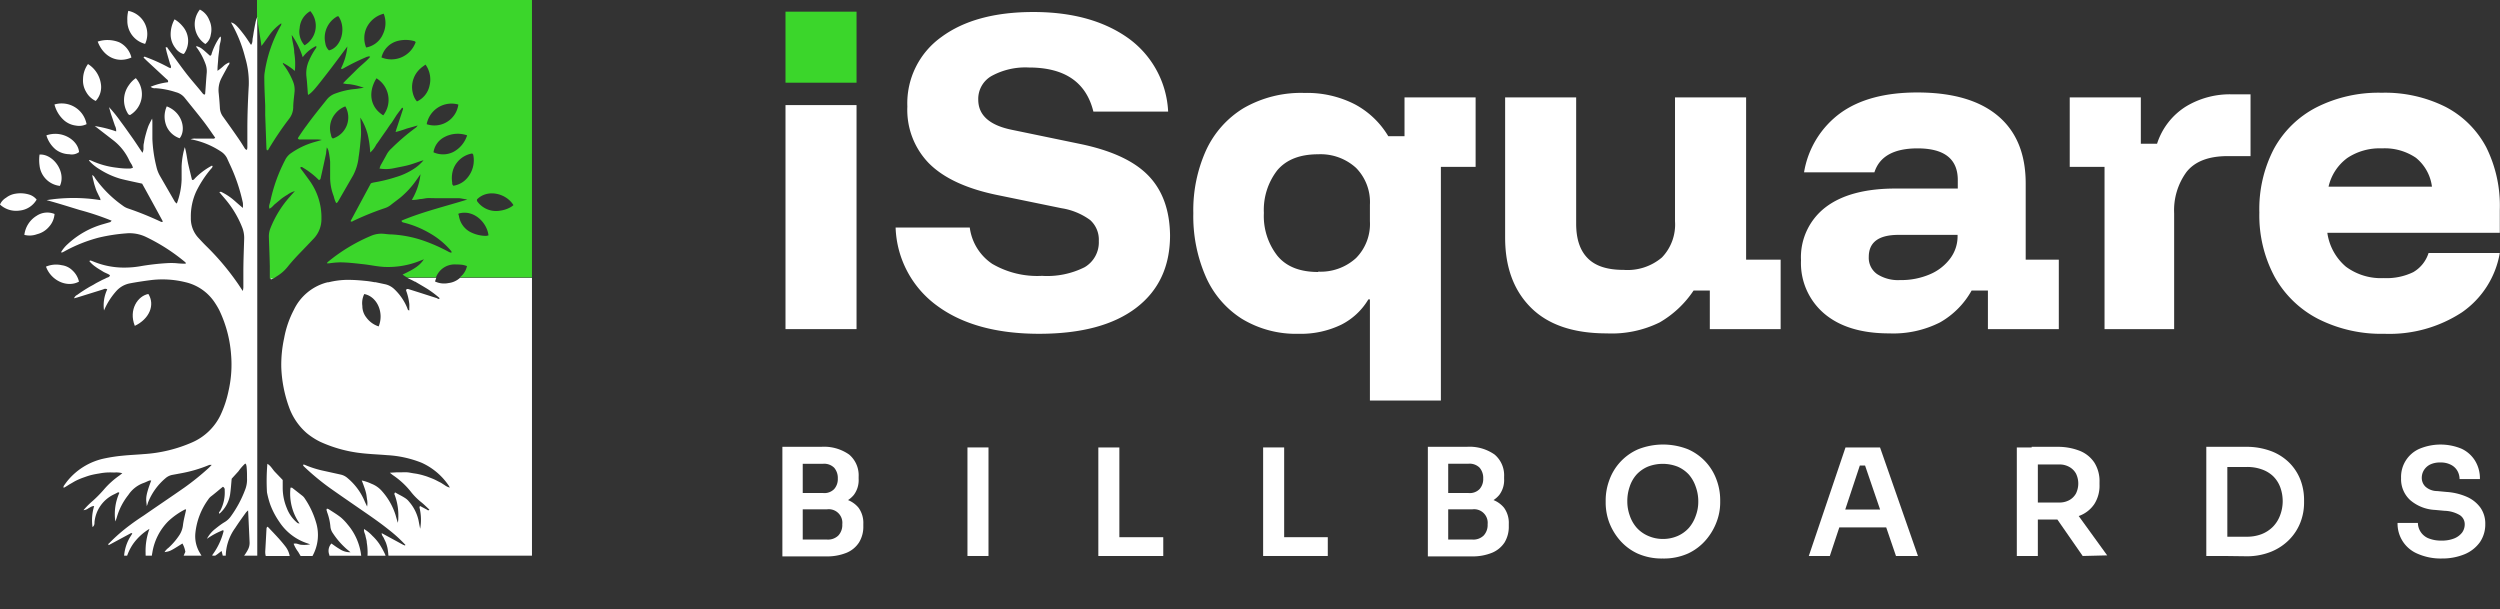 <svg xmlns="http://www.w3.org/2000/svg" xmlns:xlink="http://www.w3.org/1999/xlink" viewBox="0 0 368.49 89.81"><rect x="0" y="0" width="368.49" height="89.81" fill="#333333" stroke="none"/><defs><style>.cls-1{fill:none;}.cls-2{fill:#fff;}.cls-3{fill:#3bd62b;}.cls-4{clip-path:url(#clip-path);}</style><clipPath id="clip-path" transform="translate(-3.54 -0.05)"><rect class="cls-1" width="81.95" height="81.95"></rect></clipPath></defs><g id="Layer_2" data-name="Layer 2"><g id="Layer_1-2" data-name="Layer 1"><rect class="cls-2" x="115.78" y="15.49" width="10.47" height="33.02"></rect><path class="cls-2" d="M156.73,49.25q-9.45,0-15.06-4.13a14.86,14.86,0,0,1-6.12-11.53h10.93a7.63,7.63,0,0,0,3.31,5.35,13.17,13.17,0,0,0,7.34,1.77,12.27,12.27,0,0,0,6.29-1.28,4.25,4.25,0,0,0,2.08-3.85,3.89,3.89,0,0,0-1.28-3.1A9.69,9.69,0,0,0,160,30.74l-9.74-2q-6.6-1.41-9.79-4.61a11.28,11.28,0,0,1-3.19-8.37,12,12,0,0,1,5-10.24q5-3.7,13.58-3.7t14,3.87a14.15,14.15,0,0,1,5.86,10.81H164.7Q163.11,10,155.19,10a10.37,10.37,0,0,0-5.46,1.23,3.88,3.88,0,0,0-2,3.5q0,3.42,4.89,4.44l10.19,2.11q6.88,1.43,10,4.66T176,34.73q0,6.89-5,10.7T156.73,49.25Z" transform="translate(-3.54 -0.05)"></path><path class="cls-2" d="M205.46,59.09V44.18h-.23a9.73,9.73,0,0,1-4,3.73,13.64,13.64,0,0,1-6.26,1.34,15.36,15.36,0,0,1-8.4-2.22,14,14,0,0,1-5.32-6.24,22.22,22.22,0,0,1-1.82-9.31,21.45,21.45,0,0,1,1.88-9.28A14.28,14.28,0,0,1,186.82,16a16.93,16.93,0,0,1,9-2.25,15.41,15.41,0,0,1,7.43,1.68,12.7,12.7,0,0,1,4.92,4.7h2.39V14.41h10.48V24.65h-5.12V59.09Zm-7.63-19a7.73,7.73,0,0,0,5.58-2,7.15,7.15,0,0,0,2.05-5.43V30.23a7.18,7.18,0,0,0-2.05-5.44,7.76,7.76,0,0,0-5.58-2q-4,0-6,2.33a9.52,9.52,0,0,0-2,6.32,9.49,9.49,0,0,0,2,6.32Q193.79,40.14,197.83,40.14Z" transform="translate(-3.54 -0.05)"></path><path class="cls-2" d="M240.36,49.19q-7.35,0-11.16-3.79t-3.81-10.33V14.41h10.47V33c0,2.32.58,4,1.74,5.15s2.91,1.68,5.26,1.68A7.83,7.83,0,0,0,248.5,38a7,7,0,0,0,1.93-5.32V14.41h10.48V38.32H266V48.56H255.56V42.87h-2.39a15.08,15.08,0,0,1-5,4.7A16,16,0,0,1,240.36,49.19Z" transform="translate(-3.54 -0.05)"></path><path class="cls-2" d="M282,49.19q-6.15,0-9.59-2.93A9.77,9.77,0,0,1,269,38.43a9.28,9.28,0,0,1,3.62-7.83q3.61-2.76,10.33-2.76h9.16V26.59q0-4.66-5.92-4.67-5.24,0-6.37,3.53H269.45a13.54,13.54,0,0,1,5.41-8.77q4.2-3,11.27-3,7.8,0,11.9,3.45t4.09,10V38.32H307V48.56H296.55V42.87h-2.4a12.24,12.24,0,0,1-4.66,4.7A15.24,15.24,0,0,1,282,49.19Zm1.59-7.86a10.68,10.68,0,0,0,4.41-.85,7.23,7.23,0,0,0,3-2.34,5.44,5.44,0,0,0,1.08-3.3v-.17h-8.71q-4.38,0-4.38,3.25a2.92,2.92,0,0,0,1.23,2.53A5.66,5.66,0,0,0,283.62,41.33Z" transform="translate(-3.54 -0.05)"></path><path class="cls-2" d="M313.74,48.56V24.65h-5.13V14.41h10.48v6.83h2.39a10.11,10.11,0,0,1,4.27-5.5,12.52,12.52,0,0,1,6.6-1.79h2.91v9.11H331.9q-4.22,0-6.07,2.33A9.55,9.55,0,0,0,324,31.48V48.56Z" transform="translate(-3.54 -0.05)"></path><path class="cls-2" d="M355,49.25a20.62,20.62,0,0,1-9.79-2.2,15.43,15.43,0,0,1-6.4-6.2,19.1,19.1,0,0,1-2.25-9.48A19.18,19.18,0,0,1,338.7,22,14.89,14.89,0,0,1,345,15.86a20.28,20.28,0,0,1,9.59-2.14A19.92,19.92,0,0,1,364,15.8a14.17,14.17,0,0,1,6,5.95A19.3,19.3,0,0,1,372,31v3.36H346.58a8,8,0,0,0,2.74,5,8.67,8.67,0,0,0,5.58,1.68,9,9,0,0,0,4.35-.88,5,5,0,0,0,2.25-2.82H372a13.4,13.4,0,0,1-5.57,8.74A19.52,19.52,0,0,1,355,49.25Zm-8.19-21.69H362a6.54,6.54,0,0,0-2.36-4.25,8.17,8.17,0,0,0-5-1.39,8.59,8.59,0,0,0-5.12,1.42A7.23,7.23,0,0,0,346.76,27.56Z" transform="translate(-3.54 -0.05)"></path><rect class="cls-3" x="119.33" y="1.77" width="10.47" height="10.47" transform="translate(128.02 -117.61) rotate(90)"></rect><path class="cls-2" d="M118.86,82.06V65.91h3V82.06Zm2.6-7.44v-1.9h3.41a2,2,0,0,0,1.63-.59,2.22,2.22,0,0,0,.53-1.55A2.31,2.31,0,0,0,126.5,69a2.08,2.08,0,0,0-1.63-.59h-3.41V65.91h3.12a6.42,6.42,0,0,1,4.12,1.14,4,4,0,0,1,1.4,3.25v.33a3.64,3.64,0,0,1-.71,2.37,3.81,3.81,0,0,1-1.95,1.25,9.92,9.92,0,0,1-2.86.37Zm0,7.44V79.58h4a2.17,2.17,0,0,0,1.65-.6,2.26,2.26,0,0,0,.58-1.65,2,2,0,0,0-2.23-2.21h-4V73.23h3.78a9.53,9.53,0,0,1,2.84.38,3.89,3.89,0,0,1,2,1.27,3.79,3.79,0,0,1,.71,2.4v.31a4.39,4.39,0,0,1-.63,2.41,4,4,0,0,1-1.85,1.53,7.6,7.6,0,0,1-3,.53Z" transform="translate(-3.54 -0.05)"></path><path class="cls-2" d="M146.14,82V66h3.1V82Z" transform="translate(-3.54 -0.05)"></path><path class="cls-2" d="M165.43,82V66h3.1V82Zm2.66,0V79.23H175V82Z" transform="translate(-3.54 -0.05)"></path><path class="cls-2" d="M189.72,82V66h3.1V82Zm2.66,0V79.23h6.87V82Z" transform="translate(-3.54 -0.05)"></path><path class="cls-2" d="M214,82.06V65.91h3V82.06Zm2.59-7.44v-1.9H220a2,2,0,0,0,1.63-.59,2.22,2.22,0,0,0,.53-1.55,2.31,2.31,0,0,0-.53-1.59A2.08,2.08,0,0,0,220,68.4H216.6V65.91h3.12a6.42,6.42,0,0,1,4.12,1.14,4,4,0,0,1,1.4,3.25v.33a3.64,3.64,0,0,1-.71,2.37,3.81,3.81,0,0,1-1.95,1.25,9.92,9.92,0,0,1-2.86.37Zm0,7.44V79.58h4a2.16,2.16,0,0,0,1.64-.6,2.26,2.26,0,0,0,.58-1.65,2,2,0,0,0-2.22-2.21h-4V73.23h3.78a9.64,9.64,0,0,1,2.85.38,3.86,3.86,0,0,1,2,1.27,3.79,3.79,0,0,1,.71,2.4v.31a4.47,4.47,0,0,1-.62,2.41,4.07,4.07,0,0,1-1.86,1.53,7.6,7.6,0,0,1-3,.53Z" transform="translate(-3.54 -0.05)"></path><path class="cls-2" d="M248.61,82.37a8.67,8.67,0,0,1-3.74-.75,7.75,7.75,0,0,1-2.62-2A8.79,8.79,0,0,1,240.71,77a8.49,8.49,0,0,1-.5-2.76v-.48a8.54,8.54,0,0,1,.53-2.92A7.81,7.81,0,0,1,245,66.27a10,10,0,0,1,7.34,0,7.78,7.78,0,0,1,4.22,4.52,8.54,8.54,0,0,1,.53,2.92v.48a8,8,0,0,1-.52,2.76A8.79,8.79,0,0,1,255,79.62a7.84,7.84,0,0,1-2.62,2A8.71,8.71,0,0,1,248.61,82.37Zm0-2.88a5.42,5.42,0,0,0,2.21-.44,4.82,4.82,0,0,0,1.67-1.21,5.44,5.44,0,0,0,1-1.77,5.88,5.88,0,0,0,.37-2.1,6.22,6.22,0,0,0-.38-2.19A5.34,5.34,0,0,0,252.47,70a4.9,4.9,0,0,0-1.66-1.17,6.05,6.05,0,0,0-4.38,0A4.85,4.85,0,0,0,244.76,70a5,5,0,0,0-1,1.75,6.45,6.45,0,0,0-.36,2.19,6.1,6.1,0,0,0,.36,2.1,5.27,5.27,0,0,0,1,1.77,4.82,4.82,0,0,0,1.67,1.21A5.34,5.34,0,0,0,248.61,79.49Z" transform="translate(-3.54 -0.05)"></path><path class="cls-2" d="M270.15,82,275.56,66h5.09L286.24,82H283l-4.72-13.81,1.12.48H276.7l1.13-.48L273.25,82Zm3.8-4.21,1-2.64h6.44l1,2.64Z" transform="translate(-3.54 -0.05)"></path><path class="cls-2" d="M300.81,82v-16h3.1V82ZM303,76.63V74.12h4.06a3,3,0,0,0,1.48-.35,2.49,2.49,0,0,0,1-1,3.35,3.35,0,0,0,0-2.9,2.51,2.51,0,0,0-1-1,2.92,2.92,0,0,0-1.48-.36H303V65.91h3.74a8.83,8.83,0,0,1,3.32.58,4.65,4.65,0,0,1,2.17,1.73,5.12,5.12,0,0,1,.77,2.91v.35a5,5,0,0,1-.78,2.89,4.58,4.58,0,0,1-2.17,1.7,9,9,0,0,1-3.31.56ZM310.52,82,305.66,75h3.47l5,6.91Z" transform="translate(-3.54 -0.05)"></path><path class="cls-2" d="M328.74,82V65.91h3.1V82Zm2.67,0V79.16h3.29a6,6,0,0,0,2.19-.38,4.87,4.87,0,0,0,1.66-1.08,4.75,4.75,0,0,0,1.05-1.65A5.86,5.86,0,0,0,340,74a6,6,0,0,0-.36-2.13,4.49,4.49,0,0,0-1.05-1.63,4.62,4.62,0,0,0-1.66-1,6.25,6.25,0,0,0-2.19-.36h-3.29V65.91h3.09a10.3,10.3,0,0,1,3.77.64A7.61,7.61,0,0,1,341,68.28a7.32,7.32,0,0,1,1.62,2.51,8.29,8.29,0,0,1,.53,2.92v.48a8,8,0,0,1-.53,2.84A7.49,7.49,0,0,1,341,79.56a7.9,7.9,0,0,1-2.68,1.8,9.51,9.51,0,0,1-3.77.68Z" transform="translate(-3.54 -0.05)"></path><path class="cls-2" d="M363.48,82.37a8.42,8.42,0,0,1-3.55-.68,4.8,4.8,0,0,1-3-4.56h3a2.45,2.45,0,0,0,.35,1.23,2.53,2.53,0,0,0,1.12,1,4.83,4.83,0,0,0,2,.37,4.78,4.78,0,0,0,1.91-.33,2.77,2.77,0,0,0,1.14-.86,2.07,2.07,0,0,0,.38-1.21,1.59,1.59,0,0,0-.72-1.35,4.68,4.68,0,0,0-2.25-.64l-1.4-.13a6.06,6.06,0,0,1-3.65-1.43,4.18,4.18,0,0,1-1.36-3.26,4.52,4.52,0,0,1,2.73-4.33,8.07,8.07,0,0,1,6.18,0,4.65,4.65,0,0,1,2,1.78,5,5,0,0,1,.71,2.69h-3a2.48,2.48,0,0,0-.31-1.19,2.27,2.27,0,0,0-.94-.9,3.17,3.17,0,0,0-1.59-.35,3.26,3.26,0,0,0-1.52.31,2.27,2.27,0,0,0-.9.83,2.14,2.14,0,0,0-.31,1.13,1.79,1.79,0,0,0,.55,1.3,2.6,2.6,0,0,0,1.72.64l1.37.13a8.93,8.93,0,0,1,3,.72,4.89,4.89,0,0,1,2,1.59,4.06,4.06,0,0,1,.72,2.43,4.62,4.62,0,0,1-.78,2.65,5.22,5.22,0,0,1-2.24,1.78A8.59,8.59,0,0,1,363.48,82.37Z" transform="translate(-3.54 -0.05)"></path><g class="cls-4"><path class="cls-2" d="M45.65,80.65A3.3,3.3,0,0,1,46.24,82H42.71a2.37,2.37,0,0,1-.07-.76c.07-1.12.12-2.25.19-3.38,0,0,.07-.1.1-.15a.13.13,0,0,1,.09,0C43.92,78.66,44.85,79.6,45.65,80.65Z" transform="translate(-3.54 -0.05)"></path><path class="cls-2" d="M50.11,77a6.35,6.35,0,0,1-.51,5H47.85l-.36-.61a4.9,4.9,0,0,1-.67-1.19c.44-.14.79.15,1.17.15a4.36,4.36,0,0,0,1.27-.07l-.43-.15a7.87,7.87,0,0,1-4.13-3.18,11.43,11.43,0,0,1-1.34-2.57,13.16,13.16,0,0,1-.47-1.77,29.92,29.92,0,0,1,.06-4.2c.51.3.75.81,1.11,1.19l1.15,1.2c0,.39,0,.77,0,1.16a7.78,7.78,0,0,0,.61,3,5.19,5.19,0,0,0,1.56,2.17c.06.05.15.05.32.09a7.67,7.67,0,0,1-1.34-5.29c.11,0,.18,0,.22,0l1.52,1.19a1.55,1.55,0,0,1,.38.43A12.48,12.48,0,0,1,50.11,77Z" transform="translate(-3.54 -0.05)"></path><path class="cls-2" d="M54.78,77.36a8.59,8.59,0,0,1,2,4.6H52.09s0-.07,0-.11a1.59,1.59,0,0,1,.3-1.69c.39.27.77.56,1.19.8a2.74,2.74,0,0,0,1.62.49c-.32-.28-.52-.42-.71-.6a11.64,11.64,0,0,1-1.88-2.2,2,2,0,0,1-.37-1,8.09,8.09,0,0,0-.5-2.15c0-.15-.16-.28,0-.48a1.69,1.69,0,0,1,.24.08c.6.39,1.2.75,1.77,1.19A7.41,7.41,0,0,1,54.78,77.36Z" transform="translate(-3.54 -0.05)"></path><path class="cls-2" d="M60.25,81.65a1.66,1.66,0,0,1,.12.31H57.71a7.26,7.26,0,0,0,0-.93,7.84,7.84,0,0,0-.11-1c0-.34-.14-.7-.19-1s-.27-.58-.21-1a5.39,5.39,0,0,1,1.23,1,7.07,7.07,0,0,1,1,1.16A12.46,12.46,0,0,1,60.25,81.65Z" transform="translate(-3.54 -0.05)"></path><path class="cls-2" d="M71.35,41l0,0a3.06,3.06,0,0,1-1.69.77,3.19,3.19,0,0,1-2-.23c.06-.19.12-.37.19-.54,0,0,0,0,0,0H63.5l.06,0c.37.19.75.35,1.11.56l.06,0c.63.38,1.27.74,1.88,1.12A16.09,16.09,0,0,1,68.35,44c-.15.21-.28.07-.41,0-1.41-.45-2.82-.91-4.24-1.35a1,1,0,0,0-.18,0,.24.24,0,0,0-.08.34,8.47,8.47,0,0,1,.43,1.87,5.66,5.66,0,0,1,0,.57c0,.12,0,.25,0,.37-.24,0-.25-.22-.31-.37a8,8,0,0,0-1.9-2.76,2.87,2.87,0,0,0-1.25-.7l-1.5-.32-.16,0a13.79,13.79,0,0,0-1.57-.22,23.44,23.44,0,0,0-2.51-.13,12.08,12.08,0,0,0-2.68.35l-.12,0-.25.06a7.52,7.52,0,0,0-4.76,4,14.56,14.56,0,0,0-1.44,4.19A18.44,18.44,0,0,0,45,54.16,19.23,19.23,0,0,0,46.12,60a9.11,9.11,0,0,0,2.62,3.88,10.09,10.09,0,0,0,2,1.29,19.87,19.87,0,0,0,5.55,1.61c1.45.2,2.89.24,4.34.36a16,16,0,0,1,5.06,1.12,9.58,9.58,0,0,1,4,3.38,3.08,3.08,0,0,1,.15.28,2.21,2.21,0,0,1-.8-.39c-.22-.13-.43-.29-.66-.4s-.52-.27-.77-.39-.53-.22-.81-.33-.48-.18-.73-.25a8.67,8.67,0,0,0-.84-.22c-.25-.06-.5-.09-.76-.13s-.57-.11-.86-.14a8.43,8.43,0,0,0-.87,0H62l-1,.06c.23.18.34.28.47.37a11.75,11.75,0,0,1,2.74,2.57A9.33,9.33,0,0,0,65.54,74c.46.36.87.77,1.29,1.17-.15.17-.25.09-.36,0-.34-.18-.68-.36-1-.53-.13.09-.1.22-.07.35a7.55,7.55,0,0,1,.07,3c-.11-.55-.18-.92-.25-1.29A6.29,6.29,0,0,0,63.84,74a2.31,2.31,0,0,0-.64-.57c-.46-.3-1-.54-1.41-.8a.28.28,0,0,0-.07.38,8.62,8.62,0,0,1,.53,3.33c0,.18,0,.37-.07.77-.16-.52-.25-.84-.34-1.16a9.66,9.66,0,0,0-2-3.51,3.91,3.91,0,0,0-1.56-1.09,6.4,6.4,0,0,0-1.42-.48c.13.34.25.63.34.91a7.69,7.69,0,0,1,.29.93c.08.31.1.64.16,1a2.78,2.78,0,0,1,0,1c-.17-.37-.3-.62-.41-.89a8.88,8.88,0,0,0-2.46-3.29A2.23,2.23,0,0,0,53.75,70l-2.35-.52a15.2,15.2,0,0,1-3-.94s-.12,0-.19,0c0,.19.14.26.23.36a35.69,35.69,0,0,0,3.81,3.14c1.42,1,2.87,2,4.32,3s2.92,2,4.3,3.11a20.44,20.44,0,0,1,2.43,2.22c-.11.17-.21,0-.3,0l-3.2-1.74c0,.36.22.52.31.73s.23.47.32.7a6.45,6.45,0,0,1,.22.75c.05.25.08.5.11.76s0,.26.05.39H82V41Zm-12,7.16a3.62,3.62,0,0,1-1.81-1.31,2.7,2.7,0,0,1-.59-1.7,3,3,0,0,1,.28-1.76C59.11,43.75,60.18,46.11,59.36,48.15ZM41.42,41V82h0V41Zm2,0s0,0,0,0a1,1,0,0,0,.05.24c.07,0,.23-.12.43-.24l.06,0Z" transform="translate(-3.54 -0.05)"></path><path class="cls-3" d="M41.42.05V41h0V2.65c.22,1.36.44,2.71.66,4.18C42.6,6.15,43,5.56,43.41,5A6.89,6.89,0,0,1,45,3.48c0,.18,0,.27-.06.33a20,20,0,0,0-2.37,6.81,4.44,4.44,0,0,0-.07,1c0,1.33.08,2.65.13,4,0,.46,0,.91,0,1.36l.18,4.93a1.57,1.57,0,0,0,.06.28c.07,0,.15,0,.17,0a46.67,46.67,0,0,1,3.13-4.65,2.8,2.8,0,0,0,.59-1.6c0-.8.13-1.6.2-2.4a3.27,3.27,0,0,0-.28-1.6,10.7,10.7,0,0,0-1.23-2.19.84.84,0,0,1-.23-.44A8.74,8.74,0,0,1,47,10.51a10.42,10.42,0,0,0-.09-2.7c0-.83-.31-1.63-.37-2.61a12.07,12.07,0,0,1,1.62,3.28,5.41,5.41,0,0,1,2-1.66c0,.1,0,.2,0,.26a10.25,10.25,0,0,0-1.05,1.85,4.53,4.53,0,0,0-.4,2.44c.1.83.14,1.68.21,2.5,0,.06,0,.11.08.16.64-.46,1-.89,3-3.48.93-1.2,1.82-2.42,2.74-3.65a9.1,9.1,0,0,1-.94,3.24c.11.13.22.06.34,0a33.83,33.83,0,0,1,3.47-1.71c.14,0,.27-.16.49,0-.6.71-1.36,1.25-2,1.9s-1.29,1.24-2,2a3.87,3.87,0,0,0,1,.13c.35.06.7.12,1,.2s.6.17,1.08.32c-.61.09-1,.17-1.42.2a11,11,0,0,0-2.72.63,2.78,2.78,0,0,0-1.4,1c-1,1.25-2,2.48-2.9,3.73-.38.5-.72,1-1.06,1.51-.09.13-.17.26-.24.38.12.23.29.18.43.18l2.42,0c.16,0,.32,0,.68.07l-1.09.31a11.58,11.58,0,0,0-3.39,1.6,2.59,2.59,0,0,0-.94,1.08,23.78,23.78,0,0,0-2.17,6.07c-.07.34-.27.67-.12,1.07.38-.16.57-.51.87-.73l.89-.74a8.57,8.57,0,0,1,.89-.59,3.22,3.22,0,0,1,1.1-.53c-.31.33-.54.59-.77.85a15.58,15.58,0,0,0-2.86,4.67,3.29,3.29,0,0,0-.21,1.23c.05,1.46.11,2.9.14,4.36,0,.06,0,.1,0,.14v1c0,.19,0,.42,0,.62,0,0,0,0,0,0h.48l.06,0a5.05,5.05,0,0,0,.49-.32,6,6,0,0,0,1.68-1.5c.54-.66,1.12-1.3,1.71-1.91s1.34-1.39,2-2.09a4.17,4.17,0,0,0,1.19-3,9.29,9.29,0,0,0-1.82-5.69c-.43-.6-.87-1.19-1.31-1.78a.21.21,0,0,1,.34-.08,12.2,12.2,0,0,1,2,1.47l.44.42c.08-.08.19-.12.21-.19.29-1.26.56-2.52.83-3.78,0-.24.06-.51.1-.87a1.92,1.92,0,0,1,.24.48,12.41,12.41,0,0,1,.25,1.62c0,.84,0,1.67,0,2.51A7.7,7.7,0,0,0,52.74,29a3.78,3.78,0,0,0,.36,1c.1-.08.19-.11.23-.18l2.27-3.94a7.37,7.37,0,0,0,.8-2.67c.16-1,.25-2,.34-3.07a8.79,8.79,0,0,0,0-1.15c0-.49-.06-1-.09-1.61a8.74,8.74,0,0,1,1.09,2.51,15.13,15.13,0,0,1,.37,2.64A3.83,3.83,0,0,0,59,21.36c.28-.36.53-.74.78-1.11l.78-1.11c.23-.34.46-.7.71-1L62,17c.27-.37.54-.72.81-1.08.2.08.13.21.1.31-.29.89-.58,1.77-.88,2.67-.06.16-.11.35-.18.61A16,16,0,0,0,63.49,19c.49-.14,1-.27,1.61-.46a1.78,1.78,0,0,1-.24.3,31.74,31.74,0,0,0-3.6,3.07,3.32,3.32,0,0,0-.72.9c-.29.54-.59,1.07-.89,1.6-.07.14-.1.3-.18.48a5.61,5.61,0,0,0,2.24-.07c.73-.15,1.45-.27,2.17-.47s1.37-.48,2.09-.68A6.25,6.25,0,0,1,64.44,25a9.87,9.87,0,0,1-2.54,1.15,22.21,22.21,0,0,1-3.29.8,2.88,2.88,0,0,0-.4.12c-1,1.85-2,3.71-3,5.57a.23.23,0,0,0,.34,0,42.32,42.32,0,0,1,4.65-1.89,2.82,2.82,0,0,0,.94-.49c.45-.36.92-.7,1.38-1.06a13.09,13.09,0,0,0,2.41-2.63l.59-.84a9.52,9.52,0,0,1-1.28,3.79,4.9,4.9,0,0,0,1.2-.13c.35,0,.7-.1,1-.13s.77,0,1.16,0H70c.35,0,.71,0,1.06,0s.76.11,1.37.2c-3.4,1.05-6.64,1.82-9.7,3.11,0,.22.2.27.36.3a14.45,14.45,0,0,1,3.82,1.57A11.55,11.55,0,0,1,70,37a2.53,2.53,0,0,1,.13.22c-.15.14-.26,0-.36,0a25.32,25.32,0,0,0-3.88-1.72,17,17,0,0,0-4.73-.9c-.36,0-.71-.06-1.06-.09a3.85,3.85,0,0,0-1.8.27,25.6,25.6,0,0,0-6.51,3.94s0,.06-.06.14a2.27,2.27,0,0,0,.35,0,13.35,13.35,0,0,1,1.54-.14c1.12,0,2.25.14,3.37.26s2.1.35,3.16.41a12.52,12.52,0,0,0,5.2-.86l.67-.26c-.6.89-1.31,1.39-3.14,2.25a5.12,5.12,0,0,0,.65.42l.06,0h4.21s0,0,0,0a2.93,2.93,0,0,1,2.94-1.91,7.4,7.4,0,0,1,1,.06,4.17,4.17,0,0,1,.63.18,2.75,2.75,0,0,1-.91,1.54l-.14.13,0,0H82V.05Zm7,6.67a3,3,0,0,1-.71-2.55,3.1,3.1,0,0,1,1.57-2.48A3.32,3.32,0,0,1,48.45,6.72Zm3.6.75a1.77,1.77,0,0,1-.53-1.07,3.6,3.6,0,0,1,1.76-3.94s.12,0,.19,0C54.66,4.29,53.78,7.07,52.05,7.47Zm.62,13c-.29-.12-.27-.4-.34-.64a3.32,3.32,0,0,1,.64-3,3.44,3.44,0,0,1,1.5-1.1A3.26,3.26,0,0,1,52.67,20.44Zm26.55,9.84a3,3,0,0,1-.36.26,4.36,4.36,0,0,1-1.63.54,3.41,3.41,0,0,1-3.35-1.43.73.73,0,0,1,0-.24C75.39,27.87,78.14,28.53,79.22,30.28ZM57.51,7.05a3.64,3.64,0,0,1,0-2.77A3.84,3.84,0,0,1,60.1,2.07a3.79,3.79,0,0,1-.11,3A3.33,3.33,0,0,1,57.51,7.05Zm2.52,10c-1.91-1.17-2.3-3.36-1-5.46A3.72,3.72,0,0,1,60,17.09Zm-.25-8.57A3.29,3.29,0,0,1,62,6.13a4.67,4.67,0,0,1,2.67,0s.09.08.14.12A3.8,3.8,0,0,1,59.78,8.52ZM65,15a3,3,0,0,1-.3-.41,3.66,3.66,0,0,1,.85-4.48c.2-.19.45-.34.71-.54a3.77,3.77,0,0,1,.58,3.15A3.3,3.3,0,0,1,65,15Zm1.43,3.37a3.72,3.72,0,0,1,4.67-2.91A3.56,3.56,0,0,1,66.39,18.34Zm1,4.16A3,3,0,0,1,69,20.28,4.18,4.18,0,0,1,72.39,20a4.2,4.2,0,0,1-2,2.43A3.4,3.4,0,0,1,67.44,22.5Zm3,4.91A.39.39,0,0,1,70.2,27a4.11,4.11,0,0,1,.15-2,3.61,3.61,0,0,1,2.79-2.33c.07.08.14.13.15.18a4,4,0,0,1-.87,3.42A3.3,3.3,0,0,1,70.47,27.41Zm.7,4.35a.57.57,0,0,1,0-.26c2.26-.66,4.21,1.36,4.41,3.21a2,2,0,0,1-.35.08,5.18,5.18,0,0,1-2.4-.61A3.23,3.23,0,0,1,71.17,31.76Z" transform="translate(-3.54 -0.05)"></path><path class="cls-2" d="M41.46,2.65v87.2A12.89,12.89,0,0,1,41,87.17c-.16-1.25-.28-2.5-.41-3.75,0-.06-.06-.11-.1-.18a.84.84,0,0,0-.25.13c-.5.51-1,1-1.47,1.55a5.38,5.38,0,0,0-1.34,4.56.59.59,0,0,1,0,.21,4,4,0,0,1-.51-2.42,5.09,5.09,0,0,1,.66-2.38l-.17-.13-.6.26c-.18.08-.34.18-.51.26-.16-.13-.06-.25,0-.32.29-.3.6-.59.91-.87s.81-.65,1.21-1a6.29,6.29,0,0,0,1.65-2A2.11,2.11,0,0,0,40.33,80c-.07-1.54-.14-3.09-.22-4.72a3.06,3.06,0,0,0-.31.3c-.54.75-1.09,1.51-1.6,2.3a7.26,7.26,0,0,0-1.38,4.64,1.83,1.83,0,0,1,0,.32c-.29-.17-.31-.45-.39-.7s-.14-.54-.23-.88l-.65.5-.71.48c0-.16,0-.23,0-.3a.41.41,0,0,1,0-.09,9.86,9.86,0,0,0,1.67-3.56c-.1-.13-.21-.06-.33,0a11.29,11.29,0,0,0-2.14,1.18A4.5,4.5,0,0,1,35.27,78c.45-.36.91-.72,1.39-1a3,3,0,0,0,.91-.85,16.54,16.54,0,0,0,2.1-3.91,4.09,4.09,0,0,0,.28-1.7c0-.51,0-1-.05-1.54a1.85,1.85,0,0,0-.08-.47c0-.06-.08-.1-.13-.16a6.82,6.82,0,0,0-1,1.14l-1,1.1c-.07.71-.11,1.39-.2,2.06a4.74,4.74,0,0,1-1.61,3.1c-.15-.18,0-.28.1-.4a5.75,5.75,0,0,0,.68-3.07.46.46,0,0,0-.27-.5c-.59.47-1.19,1-1.79,1.45a2,2,0,0,0-.38.44,10.18,10.18,0,0,0-1.88,4.91,4.72,4.72,0,0,0,.62,2.88c.29.5.6,1,.9,1.48a6,6,0,0,1,.79,2.17,3.56,3.56,0,0,1-.37,2.42c-.17-.15-.08-.34-.07-.52A4.08,4.08,0,0,0,33,83.73a4.87,4.87,0,0,0-1.11-1.11,3.08,3.08,0,0,0-.38.43,8,8,0,0,0-1.28,3.11c0,.21,0,.45-.25.62-.54-1.93.09-3.66.88-5.39a3.61,3.61,0,0,0-.43-1.23c-1.83,1.15-1.83,1.15-2.64,1.27a2.22,2.22,0,0,1,.58-.63A9.93,9.93,0,0,0,30,78.89a3.41,3.41,0,0,0,.51-1.44c.09-.75.3-1.5.46-2.26,0,0-.09-.09-.12-.07a10.8,10.8,0,0,0-2.52,1.77A8.45,8.45,0,0,0,26,81.47a11.61,11.61,0,0,0-.19,2.5c0,.29,0,.57,0,1A7.66,7.66,0,0,1,25,81.51,9.5,9.5,0,0,1,25.57,78a8.06,8.06,0,0,0-2.38,2.18A7.35,7.35,0,0,0,22,83c-.09-.11-.18-.17-.18-.24a6.37,6.37,0,0,1,.82-3.42c.13-.22.28-.44.41-.66-.07,0-.14-.08-.18-.06L19.57,80.4c-.15-.15,0-.23.09-.31a25.81,25.81,0,0,1,3.06-2.66c.65-.49,1.31-.94,2-1.39,2-1.39,4.05-2.76,6.05-4.16a38.71,38.71,0,0,0,3.46-2.79c.17-.15.32-.32.52-.52-.16,0-.26,0-.34,0a20.15,20.15,0,0,1-4.25,1.25l-1.24.23a2.13,2.13,0,0,0-1,.5,9,9,0,0,0-2.6,3.67c0,.11-.07.22-.15.44-.05-1-.35-1.13.66-3.78a1.1,1.1,0,0,0-.27,0c-.3.11-.59.27-.89.37A4.54,4.54,0,0,0,22.46,73a9.5,9.5,0,0,0-1.71,3.33,5.92,5.92,0,0,1-.21.58,7.66,7.66,0,0,1,.59-4.21c-.11-.13-.23-.08-.35,0l-.42.21A5.05,5.05,0,0,0,17.47,77c0,.25,0,.52-.29.74a7.05,7.05,0,0,1,.24-3.1c-.37,0-.58.2-.83.32a1.43,1.43,0,0,1-.75.29,12,12,0,0,1,1.38-1.38,18.24,18.24,0,0,0,1.63-1.66,12.22,12.22,0,0,1,2.29-2.07l.43-.34a3.42,3.42,0,0,0-1.2-.1,11.18,11.18,0,0,0-1.16,0,9.14,9.14,0,0,0-1.05.14c-.39.06-.77.13-1.14.22s-.74.22-1.1.35a10.18,10.18,0,0,0-1.08.44c-.32.15-.62.35-.93.52s-.61.41-1,.59c0-.14,0-.21,0-.25.22-.31.44-.63.69-.92a9.58,9.58,0,0,1,5.49-3.2,23,23,0,0,1,2.49-.37c1.05-.11,2.12-.15,3.17-.24a21,21,0,0,0,7.1-1.72,8.33,8.33,0,0,0,4.18-4,15.94,15.94,0,0,0,1.19-3.57,17.4,17.4,0,0,0,.38-5.38,18.17,18.17,0,0,0-1.76-6.58,12,12,0,0,0-.65-1.09,7.08,7.08,0,0,0-4.34-3,14.1,14.1,0,0,0-5.18-.29c-1,.13-2,.28-2.95.46a3.59,3.59,0,0,0-2,1.1,10.3,10.3,0,0,0-1.85,2.9,5.52,5.52,0,0,1,.48-3.11.56.56,0,0,0-.58,0l-3.69,1.15c-.18.06-.36.1-.63.17a1,1,0,0,1,.49-.52l.55-.39.65-.42.58-.35.59-.32c.2-.12.39-.24.59-.34l.69-.36c.21-.1.42-.18.61-.29s.46-.08.55-.41c-.31-.24-.72-.34-1.06-.56s-.73-.43-1.06-.68a4.32,4.32,0,0,1-.92-.84c.19-.2.33,0,.45,0a11.83,11.83,0,0,0,4.9.95,13.35,13.35,0,0,0,2.11-.19,35.23,35.23,0,0,1,3.94-.46,10.14,10.14,0,0,1,1.35,0,13.94,13.94,0,0,0,1.45.08c0-.11,0-.19-.05-.21A27.67,27.67,0,0,0,25.11,35a5.61,5.61,0,0,0-3-.55,25.79,25.79,0,0,0-4,.62,22,22,0,0,0-4.93,1.95,4.2,4.2,0,0,1-.52.26l-.12-.06a5,5,0,0,1,1-1.21,12.79,12.79,0,0,1,5.27-2.94l.93-.27c.08,0,.14-.11.26-.22A39.89,39.89,0,0,0,15.28,31c-1.61-.49-3.21-1-4.87-1.45a25.06,25.06,0,0,1,7.94,0c0-.27-.16-.47-.26-.69s-.23-.46-.33-.7-.17-.49-.25-.73-.14-.49-.2-.75a8.29,8.29,0,0,1-.18-.83.88.88,0,0,1,.4.42,17,17,0,0,0,4.09,4.08,2.6,2.6,0,0,0,.75.41,46.55,46.55,0,0,1,4.94,2s.11,0,.18,0,0-.12,0-.17c-1-1.84-2-3.67-3-5.47-1.09-.24-2.13-.45-3.16-.71A11.74,11.74,0,0,1,18.22,25a6.52,6.52,0,0,1-1.57-1.29c.12-.16.22,0,.32,0a12.17,12.17,0,0,0,3.79,1.06,11.47,11.47,0,0,0,2,.12,2.27,2.27,0,0,0,.38-.12c-.06-.17-.1-.28-.15-.39s-.28-.43-.39-.67a7.92,7.92,0,0,0-2.39-3L18,19l-.49-.37a17.27,17.27,0,0,1,3.15.79,1.51,1.51,0,0,0-.18-.84c-.1-.31-.21-.61-.31-.92l-.28-.82c-.08-.27-.15-.54-.28-1A20.4,20.4,0,0,1,21.35,18c.56.74,1.09,1.51,1.64,2.28s1,1.49,1.55,2.29a1.53,1.53,0,0,0,.15-.79c0-.22,0-.45.07-.68a7,7,0,0,1,.14-.75c.05-.22.11-.44.17-.65s.14-.5.23-.75a3.66,3.66,0,0,1,.25-.62c.11-.23.23-.45.41-.8A3.44,3.44,0,0,1,26,18c0,.83,0,1.67,0,2.51a20.17,20.17,0,0,0,.59,4.1A4.89,4.89,0,0,0,27.13,26l2.18,3.78c.06.1.16.15.29.28a10.94,10.94,0,0,0,.71-3.55c0-.65,0-1.3,0-1.93a11.44,11.44,0,0,1,.47-2.84c.26.86.32,1.7.5,2.49s.38,1.57.56,2.33c.27.07.35-.15.47-.26a10.12,10.12,0,0,1,2.31-1.75.6.6,0,0,1,.16-.08s0,0,.09.05c0,.25-.2.37-.33.54a16,16,0,0,0-2.09,3.24,8.84,8.84,0,0,0-.78,3.86,4.19,4.19,0,0,0,1.16,3c.37.4.74.8,1.14,1.19a37.55,37.55,0,0,1,4.44,5.23c.3.41.56.84.92,1.36a3.42,3.42,0,0,0,.08-.53c0-.74,0-1.48,0-2.22,0-1.64.07-3.28.12-4.93a4.22,4.22,0,0,0-.26-1.61,14.93,14.93,0,0,0-2.57-4.3c-.26-.31-.54-.62-.84-1,.15,0,.25-.07.32,0a8.67,8.67,0,0,1,1.93,1.29c.37.33.76.67,1.23,1.06a4.5,4.5,0,0,0,0-.74,26.05,26.05,0,0,0-2-5.85L37,23.36a2.52,2.52,0,0,0-.93-1,12.11,12.11,0,0,0-4.45-1.79,2.71,2.71,0,0,1,.45-.09,1,1,0,0,1,.29,0l2.41,0c.16,0,.33.06.49-.13-.59-.83-1.16-1.69-1.79-2.5-.89-1.15-1.81-2.26-2.72-3.4a2.42,2.42,0,0,0-1.28-.81,12,12,0,0,0-3-.59.91.91,0,0,1-.73-.21,9.78,9.78,0,0,1,2.56-.67c.08-.29-.12-.38-.25-.5L25.17,9l-.47-.46c.1-.2.21-.13.32-.08A25.26,25.26,0,0,1,28.42,10a2,2,0,0,0,.27.1c.15-.28-.06-.5-.12-.74s-.16-.56-.24-.83l-.21-.75c-.06-.24-.11-.49-.17-.73.22-.09.27,0,.33.14.88,1.19,1.73,2.41,2.63,3.58s1.68,2,2.52,3.07a1.25,1.25,0,0,0,.24.18c0-.05.11-.09.11-.14.08-1,.14-2.06.23-3.08a3.05,3.05,0,0,0-.22-1.43,9.65,9.65,0,0,0-1.12-2.13c-.08-.12-.23-.22-.19-.4.68.23.68.23,2,1.42.2,0,.23-.18.27-.34a9.23,9.23,0,0,1,1.14-2.34s.09-.08.18-.15c.12.58-.17,1.08-.19,1.61s-.15,1.15-.18,1.73-.11,1.06-.1,1.72a8.2,8.2,0,0,0,.94-.76,2.71,2.71,0,0,1,.8-.48c.08.27-.11.38-.2.54-.33.62-.68,1.23-1,1.86a3.81,3.81,0,0,0-.36,2.16c.07.71.13,1.41.17,2.12a2.35,2.35,0,0,0,.48,1.34c.72,1,1.43,2,2.12,3,.35.5.67,1,1,1.54.09.13.15.3.39.32a1.86,1.86,0,0,0,.06-.34c0-.89,0-1.8,0-2.7,0-2.16.09-4.33.21-6.48a12.92,12.92,0,0,0-.54-4.1,20.08,20.08,0,0,0-2-5,.77.77,0,0,1-.07-.16c.42.13.61.26,1.16.88.31.37.61.75.89,1.13s.57.84.89,1.31c.27-.34.19-.72.25-1s.12-.76.19-1.14.12-.7.19-1a3.9,3.9,0,0,1,.3-1Z" transform="translate(-3.54 -0.05)"></path><line class="cls-1" x1="39.16" y1="81.91" x2="37.91" y2="81.91"></line><path class="cls-2" d="M12.37,27.45a3.39,3.39,0,0,1-3-3,5.86,5.86,0,0,1,0-1.62C11.39,22.71,13.32,25.4,12.37,27.45Z" transform="translate(-3.54 -0.05)"></path><path class="cls-2" d="M23.56,11.57A3.57,3.57,0,0,1,22.72,17c-.23,0-.32-.18-.41-.35a3.74,3.74,0,0,1,.25-4.08A3.8,3.8,0,0,1,23.56,11.57Z" transform="translate(-3.54 -0.05)"></path><path class="cls-2" d="M17.65,14.93a3.12,3.12,0,0,1-1.4-1.31,3.28,3.28,0,0,1-.47-1.94,3.88,3.88,0,0,1,.73-2.19,4.13,4.13,0,0,1,1.9,2.92A3,3,0,0,1,17.65,14.93Z" transform="translate(-3.54 -0.05)"></path><path class="cls-2" d="M11.57,15.45a3.73,3.73,0,0,1,4.73,2.9,2.46,2.46,0,0,1-1.57.21A3.26,3.26,0,0,1,13,17.8,4.64,4.64,0,0,1,11.57,15.45Z" transform="translate(-3.54 -0.05)"></path><path class="cls-2" d="M3.54,30.2a2.17,2.17,0,0,1,.89-1,3,3,0,0,1,1.4-.6,4.4,4.4,0,0,1,1.91.1,2.29,2.29,0,0,1,1.2.77A3.27,3.27,0,0,1,6.4,31.09,3.5,3.5,0,0,1,3.54,30.2Z" transform="translate(-3.54 -0.05)"></path><path class="cls-2" d="M17.94,6.18a4.68,4.68,0,0,1,3.17.1,3.38,3.38,0,0,1,1.8,2.25C20.86,9.43,18.81,8.47,17.94,6.18Z" transform="translate(-3.54 -0.05)"></path><path class="cls-2" d="M11.58,31.59a3.15,3.15,0,0,1-.82,1.89A3.36,3.36,0,0,1,9,34.57a3.14,3.14,0,0,1-1.87.1,3.83,3.83,0,0,1,1.82-2.82A2.82,2.82,0,0,1,11.58,31.59Z" transform="translate(-3.54 -0.05)"></path><path class="cls-2" d="M10.38,20c2.36-.82,4.69.76,4.81,2.47a1.8,1.8,0,0,1-1.44.31,3.41,3.41,0,0,1-2-.69A4.29,4.29,0,0,1,10.38,20Z" transform="translate(-3.54 -0.05)"></path><path class="cls-2" d="M24.93,6.52a3.49,3.49,0,0,1-2.62-3.45,4.83,4.83,0,0,1,.14-1.42A3.48,3.48,0,0,1,24.93,6.52Z" transform="translate(-3.54 -0.05)"></path><path class="cls-2" d="M10.32,39.35a3.82,3.82,0,0,1,2.32-.21,2.75,2.75,0,0,1,1.61.8,3.21,3.21,0,0,1,.93,1.62C13.46,42.5,11.07,41.43,10.32,39.35Z" transform="translate(-3.54 -0.05)"></path><path class="cls-2" d="M29.27,2.9a4.54,4.54,0,0,1,1.17,1,3.28,3.28,0,0,1,.28,4,.42.42,0,0,1-.15.11,2.28,2.28,0,0,1-1.19-.89,3.26,3.26,0,0,1-.68-1.78A4.55,4.55,0,0,1,29.27,2.9Z" transform="translate(-3.54 -0.05)"></path><path class="cls-2" d="M33.81,6.54A3.48,3.48,0,0,1,33,1.46,2.89,2.89,0,0,1,34.38,3,3.24,3.24,0,0,1,34.6,5.2,2,2,0,0,1,33.81,6.54Z" transform="translate(-3.54 -0.05)"></path><path class="cls-2" d="M23.41,48.08c-.95-2.4.46-4.42,2-4.7C26.42,45,25.56,47.06,23.41,48.08Z" transform="translate(-3.54 -0.05)"></path><path class="cls-2" d="M28.12,15.73c2.36.9,2.87,3.52,1.9,4.7a3.26,3.26,0,0,1-1.92-1.74A3.68,3.68,0,0,1,28.12,15.73Z" transform="translate(-3.54 -0.05)"></path></g></g></g></svg>